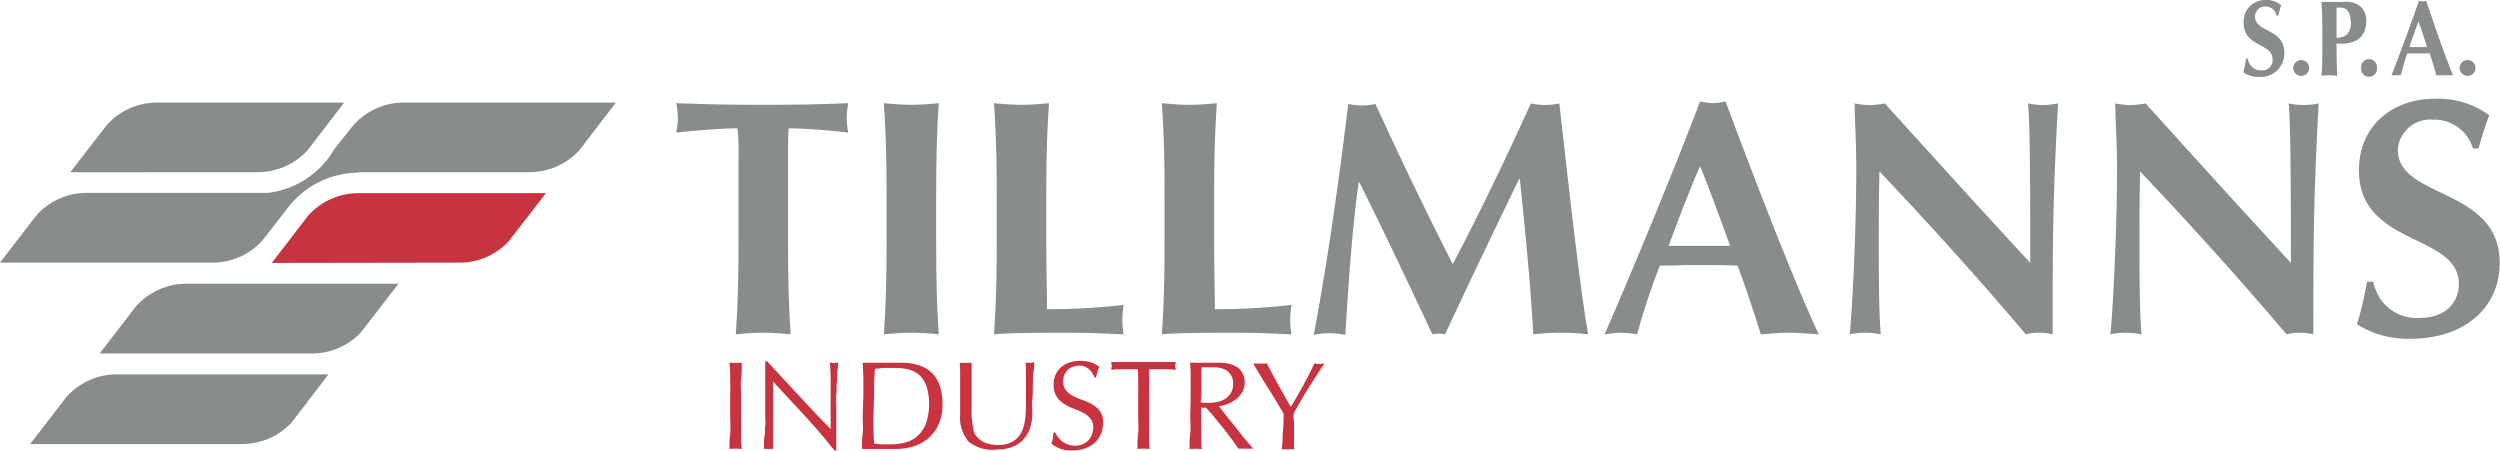 <svg id="Livello_1" data-name="Livello 1" xmlns="http://www.w3.org/2000/svg" viewBox="0 0 249.02 44.88">
  <title>file</title>
  <g>
    <path d="M73.56,24.06c0,3.74-.07,6.31-.27,9.24.73-.06,1.64-.16,2.74-.16s2,.1,2.73.16c-.2-2.93-.26-5.5-.26-9.24V15.72c0-1.27,0-2.47.06-2.94,1.34,0,4.14.2,5.94.43a7.35,7.35,0,0,1-.16-1.47,7.25,7.25,0,0,1,.16-1.46c-2.83.1-4.33.16-8.47.16s-5.64-.06-8.68-.16a7.27,7.27,0,0,1,.17,1.46,7.37,7.37,0,0,1-.17,1.47c2-.23,4.81-.43,6.11-.43a21.78,21.78,0,0,1,.1,2.94v8.34Z" style="fill: #888d89"/>
    <path d="M88.31,24.06c0,3.74-.07,6.31-.27,9.24.73-.06,1.64-.16,2.74-.16s2,.1,2.73.16c-.2-2.93-.26-5.5-.26-9.24V19.52c0-3.74.06-6.31.26-9.24-.73.06-1.63.16-2.73.16s-2-.1-2.74-.16c.2,2.93.27,5.5.27,9.24v4.54Z" style="fill: #888d89"/>
    <path d="M99.28,24.06c0,3.74-.07,6.31-.27,9.24.74-.06,1.64-.16,7.08-.16,3.07,0,4.64.13,5.84.16a7,7,0,0,1-.13-1.43,8.26,8.26,0,0,1,.13-1.5,66.08,66.08,0,0,1-7.64.43c0-1.73-.07-4.27-.07-6.74V19.52c0-3.74.07-6.31.27-9.24-.74.06-1.64.16-2.74.16s-2-.1-2.74-.16c.2,2.93.27,5.5.27,9.24v4.54Z" style="fill: #888d89"/>
    <path d="M116,24.06c0,3.74-.07,6.31-.27,9.24.74-.06,1.64-.16,7.08-.16,3.07,0,4.64.13,5.84.16a7,7,0,0,1-.13-1.43,8.26,8.26,0,0,1,.13-1.5,66.08,66.08,0,0,1-7.64.43c0-1.73-.07-4.27-.07-6.74V19.52c0-3.74.07-6.31.27-9.24-.74.06-1.64.16-2.74.16s-2-.1-2.74-.16c.2,2.93.27,5.5.27,9.24v4.54Z" style="fill: #888d89"/>
    <path d="M135.4,18.15c2.5,5,4.91,10.12,7.28,15.15a3.34,3.34,0,0,1,1.26,0c2.41-5.17,4.88-10.31,7.38-15.48h.07c.53,5.17,1.1,10.85,1.33,15.48a26.33,26.33,0,0,1,2.77-.16,24.45,24.45,0,0,1,2.7.16c-.83-4.7-2-15.35-2.87-23a6.61,6.61,0,0,1-1.4.16,7,7,0,0,1-1.43-.16c-2.41,5.3-5.14,11-7.78,16-2.44-4.71-5.27-10.65-7.71-15.95a6,6,0,0,1-1.33.16,6.4,6.4,0,0,1-1.37-.16c-.94,7.67-2,15.35-3.44,23a8.36,8.36,0,0,1,1.57-.16,8.71,8.71,0,0,1,1.57.16c.33-5,.63-10.11,1.33-15.15Z" style="fill: #888d89"/>
    <path d="M171.88,10.11a7.75,7.75,0,0,1-1.27.17,8.05,8.05,0,0,1-1.27-.17c-2.87,7.61-7.87,19.49-9.51,23.19.64-.06,1.14-.16,1.67-.16a13.69,13.69,0,0,1,1.57.16,67.62,67.62,0,0,1,2.27-6.84c1.17,0,2.3-.06,3.47-.06,1.44,0,2.84,0,4.27.06.84,2.27,1.6,4.57,2.31,6.84.93-.06,1.9-.16,2.83-.16s1.87.1,2.94.16c-2.54-5.44-6.44-15.58-9.28-23.19Zm-5.67,14.38c1-2.7,2-5.34,3.13-7.94,1.07,2.6,2,5.24,3,7.94Z" style="fill: #888d89;fill-rule: evenodd"/>
    <path d="M184.9,16.92c0,6.81-.5,15.42-.66,16.38a8,8,0,0,1,1.53-.16,8.62,8.62,0,0,1,1.57.16c-.1-1.23-.2-3.1-.2-8.44,0-2.5,0-5.27.07-7.78q7.71,8.12,14.58,16.22a5.38,5.38,0,0,1,1.3-.16,6.4,6.4,0,0,1,1.37.16c0-8.87,0-13.31.54-23a7.83,7.83,0,0,1-1.51.16,7.65,7.65,0,0,1-1.5-.16c.24,1.5.24,10.58.24,15.88-4.91-5.3-9.68-10.58-14.49-15.88a7.11,7.11,0,0,1-3,0c0,1.6.16,3.63.16,6.64Z" style="fill: #888d89"/>
    <path d="M210.87,16.92c0,6.81-.5,15.42-.67,16.38a8.05,8.05,0,0,1,1.54-.16,8.71,8.71,0,0,1,1.57.16c-.1-1.23-.2-3.1-.2-8.44,0-2.5,0-5.27.06-7.78q7.71,8.12,14.59,16.22a5.32,5.32,0,0,1,1.3-.16,6.4,6.4,0,0,1,1.37.16c0-8.87,0-13.31.53-23a7.11,7.11,0,0,1-3,0c.23,1.5.23,10.58.23,15.88-4.9-5.3-9.68-10.58-14.48-15.88a7.65,7.65,0,0,1-1.5.16,7.83,7.83,0,0,1-1.51-.16c0,1.6.17,3.63.17,6.64Z" style="fill: #888d89"/>
    <path d="M246.88,14.78c.44-1.47.67-2.27,1.07-3.3a8.63,8.63,0,0,0-5.47-1.64c-4,0-7.51,2.54-7.51,7.14,0,7.58,9.95,6.25,9.95,11.29,0,1.86-1.31,3.4-3.91,3.4a4.37,4.37,0,0,1-4.6-3.61h-.64a31.52,31.52,0,0,1-1,4.24,9.48,9.48,0,0,0,5.38,1.44c5.3,0,8.84-3.07,8.84-7.54,0-7.58-10.15-6.35-10.15-11.28a3.23,3.23,0,0,1,3.48-3,4,4,0,0,1,4,2.87Z" style="fill: #888d89"/>
    <path d="M226.92,1.58c.13-.47.19-.73.31-1.06A2.29,2.29,0,0,0,225.66,0a2.13,2.13,0,0,0-2.17,2.28c0,2.43,2.87,2,2.87,3.61A1,1,0,0,1,225.23,7a1.29,1.29,0,0,1-1.32-1.15h-.19a11.12,11.12,0,0,1-.27,1.35,2.47,2.47,0,0,0,1.54.46,2.35,2.35,0,0,0,2.55-2.41c0-2.42-2.92-2-2.92-3.61a1,1,0,0,1,1-1,1.16,1.16,0,0,1,1.16.92Z" style="fill: #888d89"/>
    <path d="M228.43,6.77a.79.79,0,1,0,1.58,0,.79.79,0,1,0-1.58,0Z" style="fill: #888d89"/>
    <path d="M231.32,4.55c0,1.19,0,2-.08,3a6.19,6.19,0,0,1,1.57,0c-.06-1.06-.07-2.13-.07-3.2h.49c1.43,0,2.47-.65,2.47-2.28a1.81,1.81,0,0,0-.6-1.44,2.32,2.32,0,0,0-1.67-.44c-.46,0-1,0-1.4,0a7.69,7.69,0,0,1-.79,0c.06.94.08,1.76.08,3V4.55Zm2.86-2.36c0,1.38-.8,1.57-1.44,1.57,0-1,0-2,0-3h.4c.55,0,1,.35,1,1.44Z" style="fill: #888d89;fill-rule: evenodd"/>
    <path d="M235.19,6.77a.79.79,0,1,0,1.57,0,.79.79,0,1,0-1.57,0Z" style="fill: #888d89"/>
    <path d="M241.67.09a2.23,2.23,0,0,1-.36.05,2.35,2.35,0,0,1-.37-.05c-.82,2.43-2.26,6.23-2.73,7.41a4.35,4.35,0,0,1,.48,0,3.64,3.64,0,0,1,.45,0,21.71,21.71,0,0,1,.65-2.18c.34,0,.66,0,1,0l1.23,0c.24.72.46,1.46.66,2.18.27,0,.55,0,.82,0s.53,0,.84,0c-.73-1.74-1.85-5-2.67-7.41ZM240,4.69c.28-.87.58-1.71.9-2.54.31.83.58,1.67.86,2.54Z" style="fill: #888d89;fill-rule: evenodd"/>
    <path d="M245,6.77a.79.79,0,1,0,1.58,0,.79.79,0,1,0-1.58,0Z" style="fill: #888d89"/>
    <path d="M35.75,17.2a8.91,8.91,0,0,0-7.11,3.54L26.1,24a6.71,6.71,0,0,1-4.94,2.16H0l3.58-4.65a6.69,6.69,0,0,1,5.06-2.3l18.07,0a8.86,8.86,0,0,0,6.61-4.39l1.84-2.3a6.7,6.7,0,0,1,5.07-2.3H61.35L57.68,15a6.74,6.74,0,0,1-4.94,2.15l-17,0Z" style="fill: #888d89"/>
    <path d="M9.93,35.21l3.57-4.64a6.72,6.72,0,0,1,5.07-2.31H39.69L36,33.05a6.69,6.69,0,0,1-4.93,2.16Z" style="fill: #888d89"/>
    <path d="M3,44.23l3.58-4.64a6.7,6.7,0,0,1,5.07-2.3H32.72l-3.67,4.79a6.74,6.74,0,0,1-4.94,2.15Z" style="fill: #888d89"/>
    <path d="M7,17.16l3.58-4.64a6.7,6.7,0,0,1,5.07-2.3H34.28L30.61,15a6.74,6.74,0,0,1-4.94,2.15Z" style="fill: #888d89"/>
    <path d="M27.07,26.19l3.58-4.65a6.69,6.69,0,0,1,5.06-2.3H54.38L50.7,24a6.67,6.67,0,0,1-4.93,2.16Z" style="fill: #c7333f"/>
    <g>
      <path d="M72.73,37.75c0-.53,0-1.07-.07-1.62l.32,0a2.26,2.26,0,0,0,.6,0l.31,0c0,.55,0,1.09-.07,1.62s0,1.07,0,1.62v2.15q0,.82,0,1.62c0,.53,0,1.06.07,1.58a6.32,6.32,0,0,0-1.23,0c0-.52,0-1,.07-1.58s0-1.07,0-1.62V39.37Q72.76,38.55,72.73,37.75Z" style="fill: #c7333f"/>
      <path d="M80.21,41.47,77,38c0,.24,0,.55,0,.94s0,.93,0,1.6c0,.18,0,.39,0,.65s0,.53,0,.81,0,.57,0,.87,0,.56,0,.81,0,.47,0,.65,0,.32,0,.39a3,3,0,0,0-.44,0,3.23,3.23,0,0,0-.46,0c0-.09,0-.24,0-.47s0-.49.06-.8,0-.66.06-1,0-.73,0-1.1,0-.73,0-1.08,0-.66,0-.93c0-.8,0-1.49,0-2.07s0-1,0-1.28h.2l1.63,1.77,1.73,1.86,1.62,1.74c.51.54,1,1,1.34,1.39V41c0-.88,0-1.73,0-2.56s0-1.61-.09-2.34a1.91,1.91,0,0,0,.43.06,1.84,1.84,0,0,0,.4-.06c0,.18,0,.46-.06.83s0,.75-.06,1.17,0,.82-.06,1.22,0,.73,0,1v.75c0,.28,0,.57,0,.88s0,.62,0,.93,0,.61,0,.88,0,.5,0,.7v.42h-.18Q81.83,43.22,80.21,41.47Z" style="fill: #c7333f"/>
      <path d="M86,39.37q0-.82,0-1.62c0-.53-.05-1.07-.07-1.62l.94,0c.32,0,.63,0,1,0s.63,0,.94,0,.63,0,.94,0a5.46,5.46,0,0,1,1.88.29,3.18,3.18,0,0,1,1.28.82,3.14,3.14,0,0,1,.74,1.3,6.09,6.09,0,0,1,.23,1.73,4.73,4.73,0,0,1-.43,2.1,4.12,4.12,0,0,1-1.1,1.38,4.23,4.23,0,0,1-1.48.75,6.15,6.15,0,0,1-1.54.22l-.84,0H86.7l-.84,0c0-.52,0-1,.07-1.58s0-1.07,0-1.62Zm1,2.15c0,.9,0,1.78.08,2.65a4.64,4.64,0,0,0,.71.09q.45,0,.93,0a5.89,5.89,0,0,0,1.37-.16,3,3,0,0,0,1.23-.61,3.36,3.36,0,0,0,.89-1.24,6.09,6.09,0,0,0,.07-3.8,2.73,2.73,0,0,0-.73-1.11,2.75,2.75,0,0,0-1.12-.56A6.39,6.39,0,0,0,89,36.65c-.37,0-.72,0-1,0l-.87.09q0,.6-.06,1.26c0,.43,0,.88,0,1.33Z" style="fill: #c7333f"/>
      <path d="M102.19,40.19c0-1.18,0-2.09,0-2.74s0-1.08-.06-1.32l.26,0a1,1,0,0,0,.25,0,1.35,1.35,0,0,0,.37-.06c0,.29,0,.64-.07,1s-.05.84-.06,1.3,0,.94-.05,1.43,0,1,0,1.42a4.71,4.71,0,0,1-.26,1.5,3.11,3.11,0,0,1-.69,1.12,2.88,2.88,0,0,1-1.11.7,4.37,4.37,0,0,1-1.5.24A3.78,3.78,0,0,1,96.49,44a3.71,3.71,0,0,1-.85-2.69c0-.39,0-.74,0-1s0-.62,0-.93c0-.7,0-1.32,0-1.86s0-1-.05-1.38l.33,0a1.77,1.77,0,0,0,.32,0,1.23,1.23,0,0,0,.27,0l.27,0c0,.18,0,.42,0,.72s0,.63,0,1,0,.78,0,1.22,0,.88,0,1.35c0,.28,0,.57,0,.88a6.24,6.24,0,0,0,.09.88A3.78,3.78,0,0,0,97,43a2,2,0,0,0,.48.69,2.26,2.26,0,0,0,.79.46,3.61,3.61,0,0,0,1.17.17,3,3,0,0,0,1.16-.2,2.29,2.29,0,0,0,.77-.53,2.39,2.39,0,0,0,.47-.75,4.4,4.4,0,0,0,.24-.88,7.32,7.32,0,0,0,.09-.93C102.19,40.73,102.19,40.45,102.19,40.19Z" style="fill: #c7333f"/>
      <path d="M105.4,43.55a2.32,2.32,0,0,0,.41.42,2.19,2.19,0,0,0,.57.3,2,2,0,0,0,.72.12,1.91,1.91,0,0,0,.74-.14,1.8,1.8,0,0,0,.57-.39,1.61,1.61,0,0,0,.35-.58,1.82,1.82,0,0,0,.13-.7,1.3,1.3,0,0,0-.3-.91,2.21,2.21,0,0,0-.73-.57,9.15,9.15,0,0,0-.94-.41,4.35,4.35,0,0,1-.94-.47,2.28,2.28,0,0,1-.73-.72,2,2,0,0,1-.3-1.17,2.32,2.32,0,0,1,.19-1,2.17,2.17,0,0,1,.54-.74,2.68,2.68,0,0,1,.86-.49,3.85,3.85,0,0,1,2.16,0,2.7,2.7,0,0,1,.81.45,3.38,3.38,0,0,0-.18.44q-.08.24-.15.6H109c0-.11-.1-.24-.17-.38a1.67,1.67,0,0,0-.29-.38,1.71,1.71,0,0,0-.43-.29,1.4,1.4,0,0,0-.6-.12,1.87,1.87,0,0,0-.64.11,1.62,1.62,0,0,0-.52.32,1.45,1.45,0,0,0-.33.5,1.56,1.56,0,0,0-.12.62,1.32,1.32,0,0,0,.29.92,2.44,2.44,0,0,0,.73.57,7.55,7.55,0,0,0,1,.42,5,5,0,0,1,.94.44,2.46,2.46,0,0,1,.73.67,1.84,1.84,0,0,1,.29,1.1,3,3,0,0,1-.2,1.09,2.59,2.59,0,0,1-.6.89,2.77,2.77,0,0,1-1,.59,3.77,3.77,0,0,1-1.3.21,3.13,3.13,0,0,1-1.25-.21,3.45,3.45,0,0,1-.81-.47,3.35,3.35,0,0,0,.16-.52c0-.15,0-.35.08-.59h.15A2,2,0,0,0,105.4,43.55Z" style="fill: #c7333f"/>
      <path d="M113.35,36.78h-.68l-.71,0-.69,0-.6.07a1.3,1.3,0,0,0,.07-.4,1.46,1.46,0,0,0-.07-.39l1.62,0c.52,0,1.06,0,1.61,0s1.09,0,1.61,0l1.61,0a1.84,1.84,0,0,0-.06.4,1.55,1.55,0,0,0,.06.39l-.59-.07-.69,0-.71,0h-.68c0,.86,0,1.72,0,2.59v2.15q0,.82,0,1.62c0,.53,0,1.06.07,1.58a6.22,6.22,0,0,0-1.22,0c0-.52,0-1,.07-1.58s0-1.07,0-1.62V39.37C113.39,38.5,113.37,37.64,113.35,36.78Z" style="fill: #c7333f"/>
      <path d="M118.6,39.37q0-.82,0-1.62c0-.53,0-1.07-.07-1.62l.71,0c.23,0,.47,0,.71,0s.48,0,.71,0,.47,0,.72,0a4.65,4.65,0,0,1,1,.1,2.67,2.67,0,0,1,.83.33,1.82,1.82,0,0,1,.56.61,1.9,1.9,0,0,1,.21.94,1.93,1.93,0,0,1-.27,1,2.64,2.64,0,0,1-.66.71,3.67,3.67,0,0,1-.83.44,4.14,4.14,0,0,1-.81.2l.42.53.58.74c.22.27.45.55.68.85l.67.85c.22.27.42.52.62.74s.34.4.46.52a2.43,2.43,0,0,0-.38,0h-.73a2.22,2.22,0,0,0-.37,0c-.12-.18-.31-.44-.56-.79s-.54-.73-.85-1.13L121,41.61c-.32-.4-.62-.73-.88-1h-.48v.92q0,.82,0,1.62c0,.53,0,1.06.07,1.58a6.22,6.22,0,0,0-1.22,0c0-.52,0-1,.07-1.58s0-1.07,0-1.62Zm1,.71.38.05h.46a3.86,3.86,0,0,0,.81-.09,2.28,2.28,0,0,0,.76-.3,1.85,1.85,0,0,0,.59-.59,1.76,1.76,0,0,0,.23-.93,1.57,1.57,0,0,0-.19-.81,1.39,1.39,0,0,0-.46-.5,1.83,1.83,0,0,0-.63-.26,3.7,3.7,0,0,0-.66-.07l-.73,0-.48,0c0,.46,0,.92,0,1.37s0,.9,0,1.35Z" style="fill: #c7333f"/>
      <path d="M127.86,41.2l-.37-.61q-.24-.42-.54-.9c-.19-.33-.4-.68-.62-1l-.62-1c-.19-.33-.37-.62-.53-.89l-.36-.59.34,0a2.06,2.06,0,0,0,.35,0,1.94,1.94,0,0,0,.34,0l.35,0c.37.72.75,1.44,1.14,2.14s.8,1.43,1.23,2.18c.19-.3.39-.63.6-1s.42-.73.62-1.1.41-.75.6-1.13.37-.75.54-1.11a2,2,0,0,0,1,0l-1.08,1.65c-.32.49-.59.94-.84,1.34s-.45.76-.63,1.08-.35.61-.48.87,0,.63,0,1,0,.7,0,1,0,.65,0,.94,0,.52,0,.7a6.22,6.22,0,0,0-1.22,0,14,14,0,0,0,.08-1.58C127.85,42.52,127.86,41.88,127.86,41.2Z" style="fill: #c7333f"/>
    </g>
  </g>
</svg>
